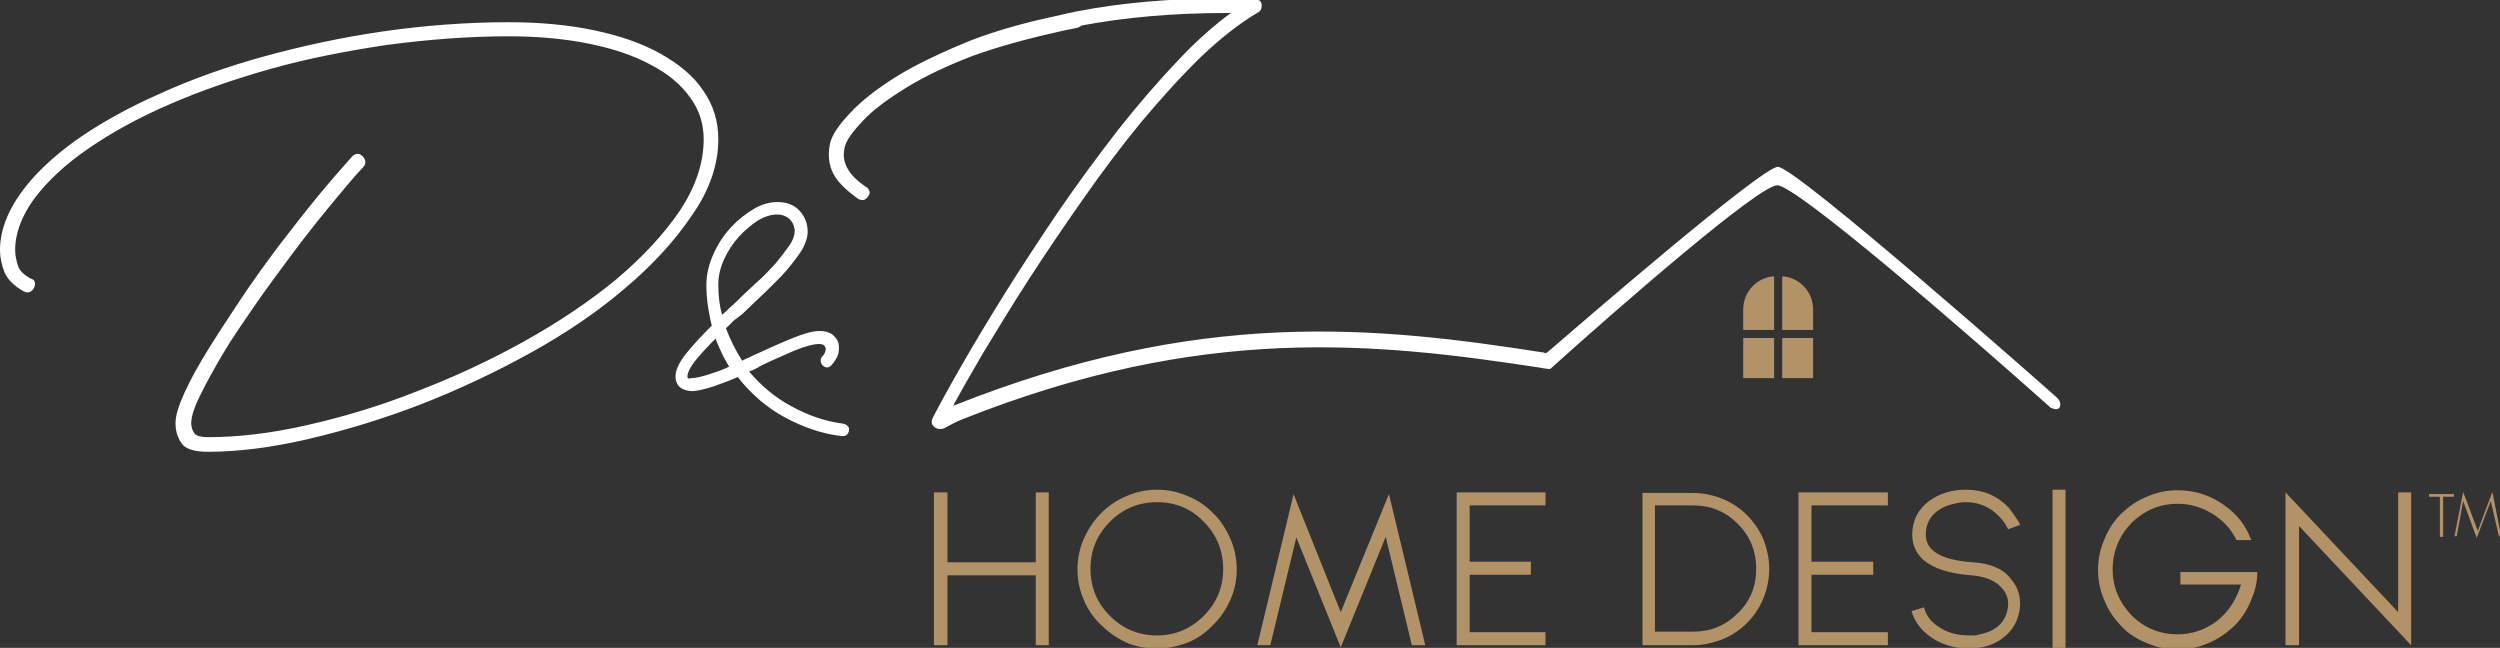 <svg xmlns="http://www.w3.org/2000/svg" id="Layer_1" viewBox="0 0 461.5 119.6"><rect x="0" y="0" width="461.5" height="119.6" fill="#333333" stroke="none"/><style>.st0{fill:#fff}.st1{fill:#b29368}</style><path d="M132.6 25.7c0-3.3-.9-6.3-2.8-9-1.8-2.7-4.5-4.9-7.9-6.8-3.4-1.9-7.4-3.3-12.2-4.3-4.7-1-10-1.5-15.8-1.5-7.7 0-15.6.6-23.2 1.7s-15 2.7-21.9 4.6c-6.9 1.9-13.4 4.2-19.3 6.9-5.9 2.6-11.1 5.5-15.5 8.6-4.3 3.1-7.8 6.4-10.2 9.8-2.5 3.5-3.8 7-3.8 10.5 0 1.3.3 2.6.8 4 .6 1.4 1.8 2.6 3.6 3.6.8.4 1.5.1 1.9-.7.2-.4.2-.8.1-1.1-.1-.3-.4-.5-.8-.6-1.2-.7-2-1.4-2.3-2.4-.3-1-.5-1.9-.5-2.8 0-3.2 1.2-6.3 3.5-9.5 2.4-3.2 5.7-6.3 9.9-9.2 4.2-2.9 9.2-5.7 15-8.2 5.7-2.5 12.1-4.7 18.8-6.6 6.8-1.9 14-3.3 21.4-4.4 7.5-1 15.1-1.6 22.6-1.6 5.5 0 10.5.5 14.9 1.4 4.4.9 8.2 2.2 11.3 3.9 3.1 1.6 5.5 3.6 7.2 6 1.7 2.3 2.5 4.9 2.5 7.7 0 4.4-1.5 8.8-4.4 13.2-3 4.4-7 8.7-11.9 12.8-5 4.1-10.7 7.9-17 11.4-6.3 3.5-13 6.6-19.8 9.2C70 75 63.2 77 56.6 78.5s-12.7 2.2-18.1 2.2c-1.8 0-2.4-.4-2.6-.7-.4-.5-.6-1.2-.6-1.9 0-1.1.5-2.8 1.6-5 1.1-2.3 2.5-4.8 4.2-7.7 1.7-2.9 3.8-5.9 6-9.1 2.2-3.2 4.6-6.4 6.9-9.5 2.3-3.1 4.7-6.1 7-8.9 2.3-2.8 4.3-5.2 6-7 .6-.6.6-1.3 0-2-.3-.3-.6-.5-1-.5s-.7.2-1 .5c-1.8 2-3.9 4.4-6.3 7.3-2.3 2.8-4.7 5.9-7.1 9-2.4 3.2-4.8 6.5-7 9.8-2.2 3.3-4.3 6.5-6.1 9.4-1.8 2.9-3.3 5.6-4.4 8-1.1 2.4-1.7 4.3-1.7 5.7 0 1.5.4 2.7 1.1 3.7.7 1.1 2.4 1.6 4.9 1.6 5.6 0 11.9-.8 18.7-2.4 6.8-1.6 13.7-3.7 20.7-6.4 6.9-2.7 13.7-5.9 20.2-9.5 6.5-3.6 12.4-7.6 17.4-11.9 5.1-4.3 9.2-8.8 12.3-13.4 3.3-4.7 4.9-9.4 4.9-14.1zm23.9 53c-.2-.3-.5-.4-.9-.5-3.2-.4-6.4-1.5-9.5-3.2-3-1.6-5.6-3.8-7.8-6.4.2-.1.4-.2.7-.3.4-.2.9-.4 1.3-.7 2.2-1.1 4.4-2 6.4-2.9 2-.8 3.5-1.2 4.5-1.2.9 0 1.1.4 1.2.7.1.5-.1 1.1-.6 1.6-.3.3-.5.9 0 1.6.5.5 1.1.6 1.6.1.6-.6 1-1.3 1.3-2 .2-.7.2-1.4.1-2.1-.2-.7-.6-1.2-1.2-1.7-.6-.4-1.4-.6-2.3-.6-1.3 0-3 .5-5.2 1.4-2.2.9-4.4 1.9-6.8 3-.5.2-.9.5-1.3.6-.3.1-.6.3-1 .5-1.2-1.9-2.2-3.9-3-6 .4-.4.9-.8 1.3-1.3L137 58c1.5-1.4 2.9-2.8 4.3-4.1 1.4-1.4 2.8-2.7 3.9-4 1.1-1.3 2.1-2.6 2.8-3.7.7-1.2 1.1-2.4 1.1-3.4 0-1.5-.5-2.8-1.5-3.9s-2.4-1.6-4.1-1.6c-1.4 0-2.9.4-4.4 1.3-1.5.9-2.9 2-4.2 3.4-1.3 1.4-2.4 3.1-3.2 4.9-.8 1.8-1.3 3.7-1.3 5.6 0 1.5.1 2.8.3 4.1.2 1.2.4 2.4.7 3.5-1.7 1.7-3.3 3.4-4.6 5-1.4 1.7-2.1 3.2-2.1 4.4 0 1.2.6 2.7 3.3 2.7 1-.1 2.3-.4 3.8-.9 1.4-.5 2.8-1 4.4-1.7 2.4 3.1 5.3 5.6 8.6 7.4 3.5 1.9 7 3.1 10.6 3.5h.2c.3 0 .9-.1 1.1-.9.1-.5 0-.8-.2-.9zM127 69.8c-.1-.1-.1-.2-.1-.3 0-.5.3-1.5 1.6-3.1 1-1.2 2.2-2.5 3.6-3.9.3.9.7 1.7 1.1 2.6.4.9.9 1.7 1.4 2.6-1.3.6-2.5 1-3.7 1.4-1.3.4-2.4.7-3.3.7-.3.1-.5.1-.6 0zm5.6-17.3c0-1.6.4-3.2 1.1-4.7.7-1.5 1.6-2.9 2.7-4.1 1.1-1.2 2.3-2.2 3.5-3 1.2-.7 2.4-1.1 3.5-1.1 1 0 1.8.3 2.4.9.6.6.9 1.4.9 2.2 0 .7-.3 1.6-.9 2.5-.7 1-1.6 2.2-2.6 3.4-1.1 1.2-2.3 2.5-3.7 3.7-1.4 1.3-2.8 2.6-4.1 3.9-.5.4-1 .9-1.4 1.3-.2.2-.5.4-.7.6-.5-1.7-.7-3.6-.7-5.6zm153.2 12.4c5-4.3 39.4-34.1 42.4-34.1 3.3 0 49.4 40.7 51.4 42.5.7.6.9 1.4.6 1.9-.1.2-.5.6-1.5.1h-.1c-15.9-14.2-46.9-41-50.5-41.1-3.4 0-28.8 22.1-41.8 33.8-.1.1-.1.1-.2.1h-.3s-1-.1-1.3-.2c-30.7-4.7-62.4-8.1-106.6 9.4-.8.3-1.4.6-1.8.8-.4.2-1.5.8-1.7.9-.3.2-.6.2-.9.2-.3 0-.6-.1-.9-.3-.6-.4-.8-1-.4-1.8 1.3-2.5 3.1-5.8 5.4-9.8 2.3-4 5-8.5 8-13.3 3-4.8 6.3-9.8 9.8-15 3.5-5.1 7.2-10.1 10.9-14.9 3.7-4.7 7.5-9.1 11.3-13.1 3.3-3.5 6.5-6.3 9.6-8.6h-.9c-9.7 0-18.6.8-26.6 2.3l-.7.4s-1.9.4-2.9.6c-5.9 1.3-11.5 2.8-16.5 4.6-4.7 1.8-8.7 3.7-12 5.7-3.6 2.2-6.5 4.3-8.4 6.4-1.9 2-3.1 3.7-3.3 4.9-.3 1.4-.1 2.6.5 3.7.6 1.2 1.8 2.4 3.6 3.6.3.2.4.4.5.7.1.3 0 .7-.3 1-.4.7-1.1.8-1.8.4-2.2-1.6-3.8-3.1-4.6-4.7-.8-1.6-1-3.4-.6-5.4.3-1.5 1.5-3.4 3.7-5.7 2.1-2.3 5.1-4.6 8.8-6.9 3.1-1.9 6.8-3.7 11-5.5.1 0 2.1-.9 3.2-1.3 4.3-1.6 9.2-3 14.4-4.1 1.6-.4 3.1-.7 4.5-1C207 .5 216.2-.3 226.2-.3c.9 0 1.8 0 2.8.1 1 0 1.9.1 2.8.1.7 0 1.1.4 1.1 1.1 0 .5-.1.9-.4 1.1l-.1.1c-3.3 1.9-6.9 4.7-10.6 8.2-3.7 3.6-7.4 7.7-11.1 12.1-3.7 4.5-7.3 9.3-10.8 14.3-3.5 5-6.9 10-10 14.8-3.1 4.8-5.9 9.4-8.5 13.7-2 3.4-5 8.7-5.3 9.3v.1l-.1.2c45.4-18.1 77.8-14.7 109.1-9.8.1.3.6-.1.7-.2z" class="st0"/><path d="M329 60.9h5.7v-3.8c0-3.2-2.5-5.9-5.7-6.1v9.9zm-1.5 0V51c-3.2.2-5.7 2.9-5.7 6.1v3.8h5.7zm-5.7 1.5h5.7v7.4h-5.7zm7.2 0h5.7v7.4H329zM191.2 90.9v12.9h-16.3V90.9h-2.5v28.2h2.5v-12.9h16.3v12.9h2.4V90.9zm32.7 3.8c-1.3-1.4-2.9-2.4-4.6-3.1-1.8-.8-3.7-1.2-5.7-1.2s-3.9.4-5.7 1.2c-1.7.7-3.3 1.8-4.6 3.1-1.3 1.3-2.4 2.9-3.2 4.7-.8 1.8-1.2 3.7-1.2 5.7s.4 3.9 1.2 5.7c.7 1.7 1.8 3.3 3.2 4.6 1.3 1.3 2.9 2.4 4.6 3.2 1.8.8 3.7 1.1 5.7 1.1s3.9-.4 5.7-1.1c1.7-.7 3.3-1.8 4.6-3.2 1.4-1.3 2.4-2.9 3.2-4.6.8-1.8 1.2-3.7 1.2-5.7s-.4-3.9-1.2-5.7c-.8-1.8-1.8-3.4-3.2-4.7zm1.9 10.3c0 3.4-1.2 6.3-3.6 8.7-2.4 2.4-5.3 3.6-8.6 3.6-3.4 0-6.3-1.2-8.7-3.6-2.4-2.4-3.6-5.3-3.6-8.7 0-3.4 1.2-6.3 3.6-8.7 2.4-2.4 5.3-3.6 8.7-3.6 3.4 0 6.3 1.2 8.6 3.6 2.4 2.4 3.6 5.4 3.6 8.7zm21.7 8l-8.6-21.5-.1-.3-6.7 27.9h2.4l4.8-19.9 8.2 20.3 8.3-20.4 4.8 19.9v.1h2.5l-6.7-27.9zm23.8-6.9h11.3v-2.4h-11.3V93.3h14v-2.4h-16.4v28.2h16.4v-2.4h-14zm51.2-11c-1.3-1.3-2.8-2.3-4.5-3-1.7-.7-3.6-1.1-5.5-1.1h-9.3v28.1h9.3c1.9 0 3.7-.4 5.5-1.1 1.7-.7 3.2-1.7 4.5-3 1.3-1.3 2.3-2.8 3-4.5.7-1.7 1.1-3.6 1.1-5.5s-.4-3.7-1.1-5.5c-.7-1.6-1.7-3.1-3-4.4zm1.7 9.9c0 3.2-1.1 6-3.4 8.2-2.3 2.3-5 3.4-8.2 3.4h-7.1V93.3h7.1c3.2 0 5.9 1.1 8.2 3.4 2.3 2.3 3.4 5.1 3.4 8.3zm10.2 1.1h11.4v-2.4h-11.4V93.3h14.1v-2.4H332v28.2h16.5v-2.4h-14.1zm29.8-2.3c-5.8-.4-8.7-2.1-8.7-5.1 0-2.1.9-3.7 2.8-4.8.7-.4 1.5-.7 2.4-.9.8-.2 1.5-.3 2.2-.3 2.4 0 4.5.9 6.1 2.6.5.5.9 1 1.2 1.5l.5.9 2.2-.8v-.1c-.1-.2-.2-.4-.4-.7-.5-.8-1.1-1.6-1.7-2.4-2.1-2.2-4.7-3.3-7.9-3.3-2.6 0-4.9.7-6.8 2.1-2 1.5-3.1 3.6-3.1 6.2 0 1.9.7 3.4 2 4.6 1.8 1.6 4.8 2.6 8.9 2.9 2.6.2 4.5 1 5.7 2.4.8.9 1.2 2 1.1 3.2-.2 2.2-1.3 3.8-3.3 4.7-.7.3-1.4.5-2.3.7-.3.1-.5.1-.8.1h-.8c-1.9 0-3.6-.4-5-1.2-1.8-1-2.9-2.3-3.3-3.9v-.1l-2.3.7v.1c.6 2.1 2.1 3.9 4.3 5.2 1.9 1.1 4 1.6 6.3 1.6 2.4 0 4.5-.6 6.2-1.9 1.9-1.4 3-3.4 3.2-5.9.1-1.9-.4-3.5-1.6-4.9-1.3-1.9-3.8-3-7.1-3.2zm38.2 4.1h11.3c-.9 2.9-2.4 5.1-4.4 6.7-2.1 1.6-4.6 2.5-7.3 2.5-3.3 0-6.2-1.2-8.5-3.5-2.3-2.4-3.5-5.2-3.5-8.5s1.2-6.2 3.5-8.6c2.4-2.3 5.2-3.5 8.5-3.5 2.4 0 4.6.7 6.5 1.9 1.9 1.2 3.4 2.8 4.3 4.7v.1h2.8l-.1-.2c-.9-2.4-2.5-4.6-5-6.3-2.5-1.8-5.4-2.7-8.5-2.7-2 0-3.9.4-5.7 1.2-1.8.7-3.3 1.8-4.7 3.1-1.3 1.3-2.4 2.9-3.1 4.7-.8 1.8-1.2 3.7-1.2 5.7s.4 3.9 1.2 5.7c.7 1.8 1.8 3.3 3.1 4.7 1.3 1.4 2.9 2.4 4.7 3.1 1.8.8 3.7 1.2 5.7 1.2s3.9-.4 5.7-1.2c1.7-.7 3.3-1.8 4.7-3.1 1.3-1.3 2.4-2.9 3.1-4.7.8-1.8 1.2-3.5 1.2-5.2v-.1h-14.2v2.3zm42.7-17h-2.4V113l-20.5-21.8-.3-.3v28.2h2.5v-22l20.5 21.8.2.2zm-66.2-.5h2.4v29.3h-2.4zm72 8.7h-.5v-7.4h-2v-.5h4.6v.5h-2v7.4zm8.9-6.6l-2.6 6.8-2.5-6.8-1.2 6.5h-.4l1.6-8.2 2.7 7.2 2.7-7.2 1.6 8.2h-.4l-1.5-6.5z" class="st1"/></svg>